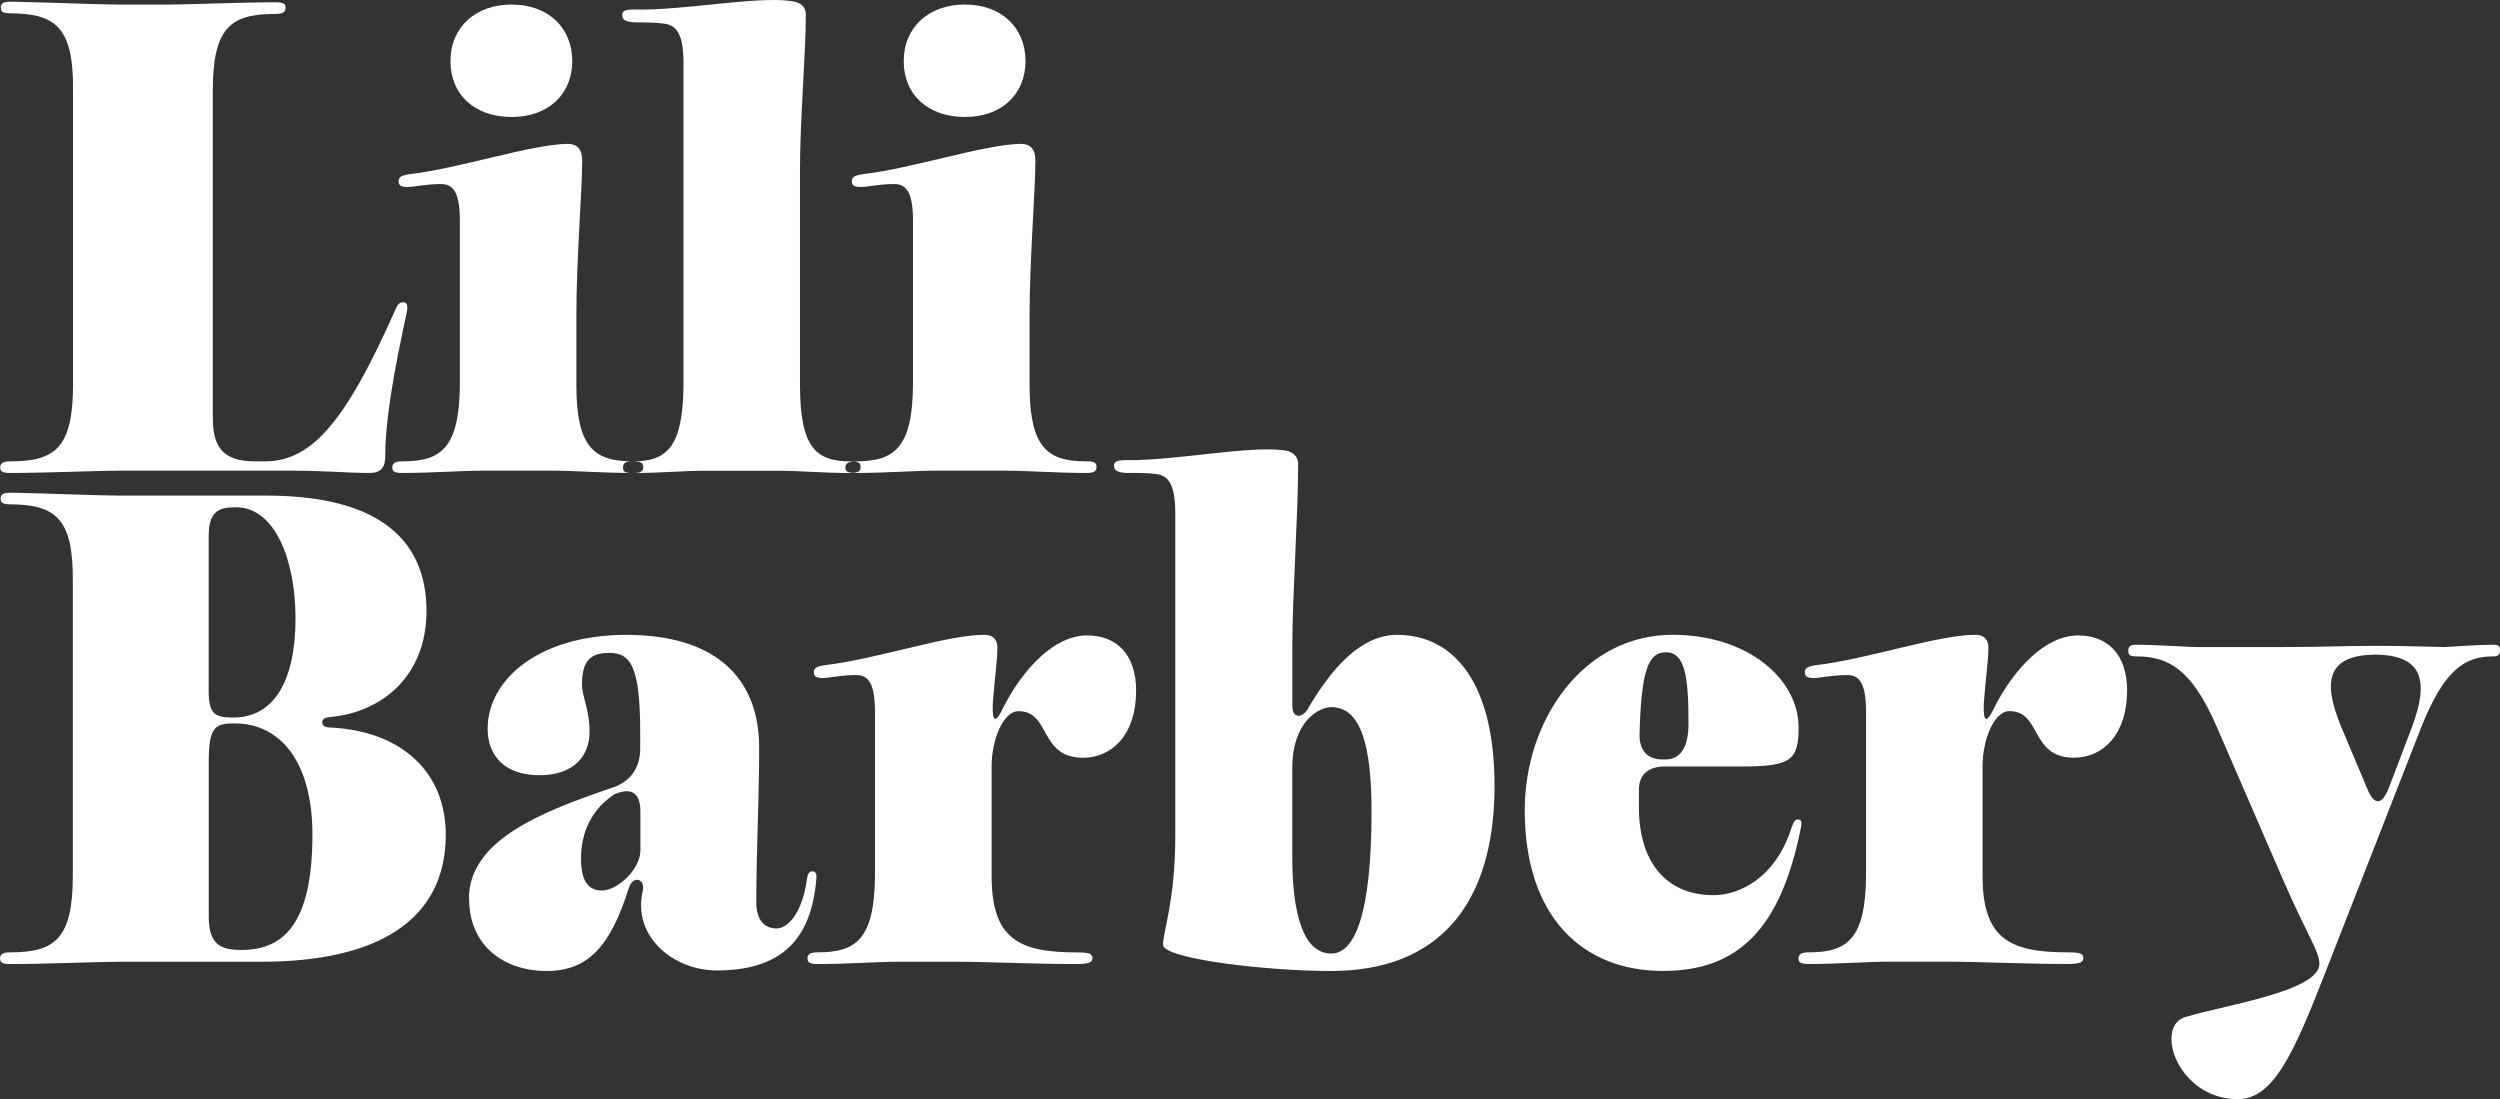 <svg height="156.698" viewBox="0 0 356.41 156.698" width="356.41" xmlns="http://www.w3.org/2000/svg"><rect x="0" y="0" width="356.41" height="156.698" fill="#333333" stroke="none"/><path d="m115.13 136.688c0 .58.42.75 1.49.75 4.07 0 8.55-.33 11.38-.33h8.39c4.24 0 10.96.33 17.11.33 1.74 0 2.24-.25 2.24-.83 0-.66-.5-.83-2.24-.83-8.22 0-12.13-1.91-12.13-10.88v-15.7c0-3.74 1.66-7.81 3.82-7.81 4.65 0 2.91 6.64 9.22 6.64 4.07 0 7.56-3.24 7.56-9.55 0-5.32-2.91-7.89-6.98-7.89-4.73 0-9.14 4.82-11.88 10.13-1.16 2.49-1.66 2.33-1.58-.33.25-3.65.66-5.98.66-8.14 0-.83-.41-1.74-1.83-1.74h-.17c-5.15 0-15.37 3.49-22.59 4.32-1.16.17-1.58.42-1.58 1s.33.83 1.24.83c1 0 2.58-.42 4.82-.42 1.74 0 2.66 1.25 2.66 5.23v23.42c-.08 8.97-2.66 10.88-8.14 10.88-1.08 0-1.49.25-1.49.91m-32.28-14.2c0-2.74.75-6.56 4.73-9.22 2.41-1.08 3.74-.25 3.74 2.41v5.56c0 2.74-3.32 5.73-5.48 5.73-1.58 0-2.99-.91-2.99-4.49m-15.95 5.66c0 6.73 4.98 10.3 11.05 10.3s9.14-3.74 11.71-11.79c.58-1.91 2.41-1.41 1.99.42-1.49 6.4 4.32 11.29 10.55 11.29 8.8 0 13.46-3.99 14.2-13.04.08-.75-.08-1.08-.58-1.08-.42 0-.66.33-.75 1.08-.75 5.32-2.99 7.06-4.32 7.06-1.58 0-2.91-1-2.91-3.74 0-7.31.41-14.7.41-22.01 0-10.21-6.48-16.11-18.94-16.11s-19.77 6.39-19.77 13.37c0 3.99 2.57 6.64 7.39 6.64s7.14-2.66 7.14-6.23c0-3.16-1.08-4.98-1.08-6.73 0-3.49 1.33-4.48 3.9-4.48 2.99 0 4.4 1.83 4.4 11.3v2.41c0 2.66-1.41 4.65-3.9 5.48-10.55 3.57-20.52 7.64-20.52 15.86m-37.09-51.91c0-3.65 1.91-3.9 3.9-3.9 5.48 0 8.47 7.39 8.47 15.86s-2.82 14.12-8.89 14.12c-2.57 0-3.49-.5-3.49-3.74v-22.34zm0 32.31c0-4.9.91-5.4 3.65-5.4 6.64 0 11.13 5.57 11.13 15.86 0 13.12-4.4 16.44-10.13 16.44-2.91 0-4.65-.75-4.65-4.73v-22.18zm-29.74 28.16c0 .58.42.75 1.49.75 4.9 0 12.71-.33 15.53-.33h20.27c16.11 0 26.24-5.65 26.24-18.11 0-8.8-6.15-14.78-16.45-15.28-.75 0-1.16-.25-1.16-.75s.42-.67 1.16-.75c7.23-.66 13.7-5.73 13.7-15.12 0-10.88-7.81-16.44-22.76-16.44h-20.93c-2.82 0-10.63-.33-15.53-.42-1.16 0-1.49.25-1.49.83 0 .66.33.83 1.49.83 6.31.08 8.89 1.99 8.8 10.96v42.03c0 8.97-2.58 10.88-8.89 10.88-1.08 0-1.49.25-1.49.91m57.5-93.58c-.66 0-.83.33-1.33 1.49-6.89 15.45-11.71 21.18-18.36 21.18h-1.49c-4.9 0-5.98-2.41-5.98-6.31v-46.59c0-8.97 2.58-10.88 8.89-10.88 1.08 0 1.49-.25 1.49-.91 0-.58-.42-.75-1.49-.75-4.9 0-12.71.33-15.53.33h-6.56c-2.82 0-10.63-.33-15.53-.42-1.16 0-1.49.25-1.49.83 0 .66.33.83 1.49.83 6.31.08 8.89 1.99 8.8 10.96v42.03c0 8.97-2.58 10.88-8.89 10.88-1.08 0-1.49.25-1.49.91 0 .58.42.75 1.49.75 4.9 0 12.71-.33 15.53-.33h24c5.73 0 8.22.33 11.63.33 1.66 0 2.24-.83 2.24-2.33 0-7.06 2.41-17.28 3.07-20.6.17-.91.08-1.41-.5-1.41m24.09-34.38c0-4.82-3.49-8.06-8.64-8.06s-8.72 3.24-8.72 8.06c0 4.82 3.49 7.97 8.72 7.97s8.64-3.24 8.64-7.97m64.62 0c0-4.82-3.49-8.06-8.64-8.06s-8.72 3.24-8.72 8.06c0 4.82 3.49 7.97 8.72 7.97s8.64-3.24 8.64-7.97m-56.06 57.06h.04c-5.45-.01-8.01-1.93-8.01-10.88v-10.13c0-7.56.83-17.69.83-21.93 0-1.58-.75-2.32-2.08-2.32-5.23.08-15.36 3.49-22.51 4.32-1.16.17-1.58.41-1.58 1s.33.83 1.25.83c1 0 2.57-.42 4.82-.42 1.74 0 2.66 1.24 2.66 5.23v23.42c-.08 8.97-2.66 10.88-8.14 10.88-1.08 0-1.49.25-1.49.91 0 .58.42.75 1.49.75 4.07 0 8.55-.33 11.38-.33h10.05c2.8 0 7.24.33 11.28.33-.98 0-1.31-.17-1.31-.75 0-.66.33-.91 1.33-.91m31.56.03c-.13-.01-.26-.02-.43-.02-4.9 0-7.23-1.91-7.23-10.88v-30.66c0-7.39.83-16.41.83-22.14 0-1-.5-1.73-2.08-1.95-5.15-.71-15.28 1.38-22.51 1.21-1.16 0-1.58.2-1.58.78s.33.88 1.25 1c1 .14 2.57-.06 4.82.25 1.74.24 2.66 1.61 2.66 5.6v45.91c-.08 8.95-2.4 10.87-7.27 10.88h.04c1.16 0 1.49.17 1.49.83 0 .58-.33.83-1.48.83 3.63 0 7.65-.33 10.12-.33h10.71c2.57 0 6.56.33 10.22.33.12 0 .21-.02.31-.02-.74-.05-1.06-.24-1.06-.73 0-.59.35-.84 1.17-.89m34.64.8c0-.66-.33-.83-1.49-.83-5.48 0-8.06-1.91-8.06-10.88v-10.13c0-7.56.83-17.69.83-21.93 0-1.58-.75-2.32-2.08-2.32-5.23.08-15.36 3.49-22.51 4.32-1.16.17-1.58.41-1.58 1s.33.83 1.24.83c1 0 2.58-.42 4.82-.42 1.74 0 2.66 1.24 2.66 5.23v23.42c-.08 8.97-2.66 10.88-8.14 10.88-.13 0-.21.02-.32.02.72.05.99.25.99.81 0 .51-.29.76-1.1.81.14 0 .26.02.43.02 4.07 0 8.55-.33 11.38-.33h10.05c2.82 0 7.31.33 11.38.33 1.16 0 1.49-.25 1.49-.83m39.21 49.07c0 15.2-2.57 20.27-5.73 20.27-4.15 0-5.57-6.06-5.57-13.79v-12.62c0-6.81 3.9-8.72 5.57-8.72 4.24 0 5.73 5.57 5.73 14.87m17.53-3.74c0-14.37-5.65-21.43-13.87-21.43-5.15 0-9.3 4.65-12.79 10.63-.75 1.24-2.16 1.33-2.16-.5v-8.55c0-7.39.83-18.58.83-25.97 0-1-.75-1.76-1.91-1.91l-.17-.02c-5.15-.66-15.36 1.51-22.59 1.41-1.16.02-1.58.21-1.58.79s.33.87 1.25.99c1 .13 2.57-.08 4.82.21 1.74.22 2.66 1.59 2.66 5.57v46c0 9.3-1.74 13.54-1.74 15.53s14.62 3.74 23.92 3.74c15.45 0 23.34-9.55 23.34-26.49m20.67-7.4c.25-8.72 1.16-11.55 3.74-11.55 2.74 0 3.24 3.41 3.24 10.13 0 3.49-1.16 5.15-3.32 5.15h-.42c-2.16 0-3.32-1.33-3.24-3.74m23 13.55c.17-.91.08-1.25-.42-1.25-.41 0-.58.25-.91 1.16-2.32 7.31-7.56 9.63-11.13 9.63-6.73 0-10.63-4.73-10.63-12.46v-2.57c0-2.16 1.33-3.32 3.74-3.32h11.13c6.89 0 7.89-1 7.89-5.57 0-6.89-7.23-13.2-17.94-13.2-12.79 0-21.1 12.21-21.1 25 0 15.28 8.31 22.92 19.68 22.92 10.71 0 16.78-5.9 19.68-20.35m46.52-19.59c0-5.32-2.91-7.89-6.98-7.89-4.73 0-9.14 4.82-11.88 10.13-1.16 2.49-1.66 2.33-1.58-.33.25-3.65.66-5.98.66-8.14 0-.83-.41-1.74-1.83-1.74h-.17c-5.15 0-15.37 3.49-22.59 4.32-1.16.17-1.58.42-1.58 1s.33.83 1.25.83c1 0 2.58-.42 4.82-.42 1.74 0 2.66 1.25 2.66 5.23v23.42c-.08 8.97-2.66 10.88-8.14 10.88-1.08 0-1.49.25-1.49.91 0 .58.42.75 1.49.75 4.07 0 8.55-.33 11.38-.33h8.39c4.23 0 10.96.33 17.11.33 1.74 0 2.24-.25 2.24-.83 0-.66-.5-.83-2.24-.83-8.22 0-12.13-1.91-12.13-10.88v-15.7c0-3.74 1.66-7.81 3.82-7.81 4.65 0 2.91 6.64 9.22 6.64 4.07 0 7.56-3.24 7.56-9.55m40.63 5.16-3.32 8.72c-1 2.49-2.08 2.49-3.07.08l-3.74-8.89c-2.82-6.81-1.66-10.13 4.9-10.22 6.48.08 7.81 3.41 5.23 10.3m12.54-10.95c0-.58-.25-.75-1-.75-2.49 0-5.07.25-6.98.33-3.49-.08-5.65-.17-9.3-.17h-1.16c-3.66 0-7.06.17-13.04.17h-11.21c-2.24 0-5.81-.33-9.14-.33-.91 0-1.16.25-1.16.83 0 .66.25.83 1.16.83 4.4 0 7.81 1.66 11.38 9.88l9.47 21.84c3.65 8.39 5.23 10.3 5.23 12.13 0 3.9-13.7 5.9-19.1 7.56-1.41.42-1.99 1.66-1.99 3.16 0 3.49 3.49 8.55 9.47 8.55 5.07 0 7.97-6.48 12.62-18.44l13.54-34.63c3.32-8.31 6.31-10.05 10.21-10.05.75 0 1-.25 1-.91" fill="#fff"/></svg>